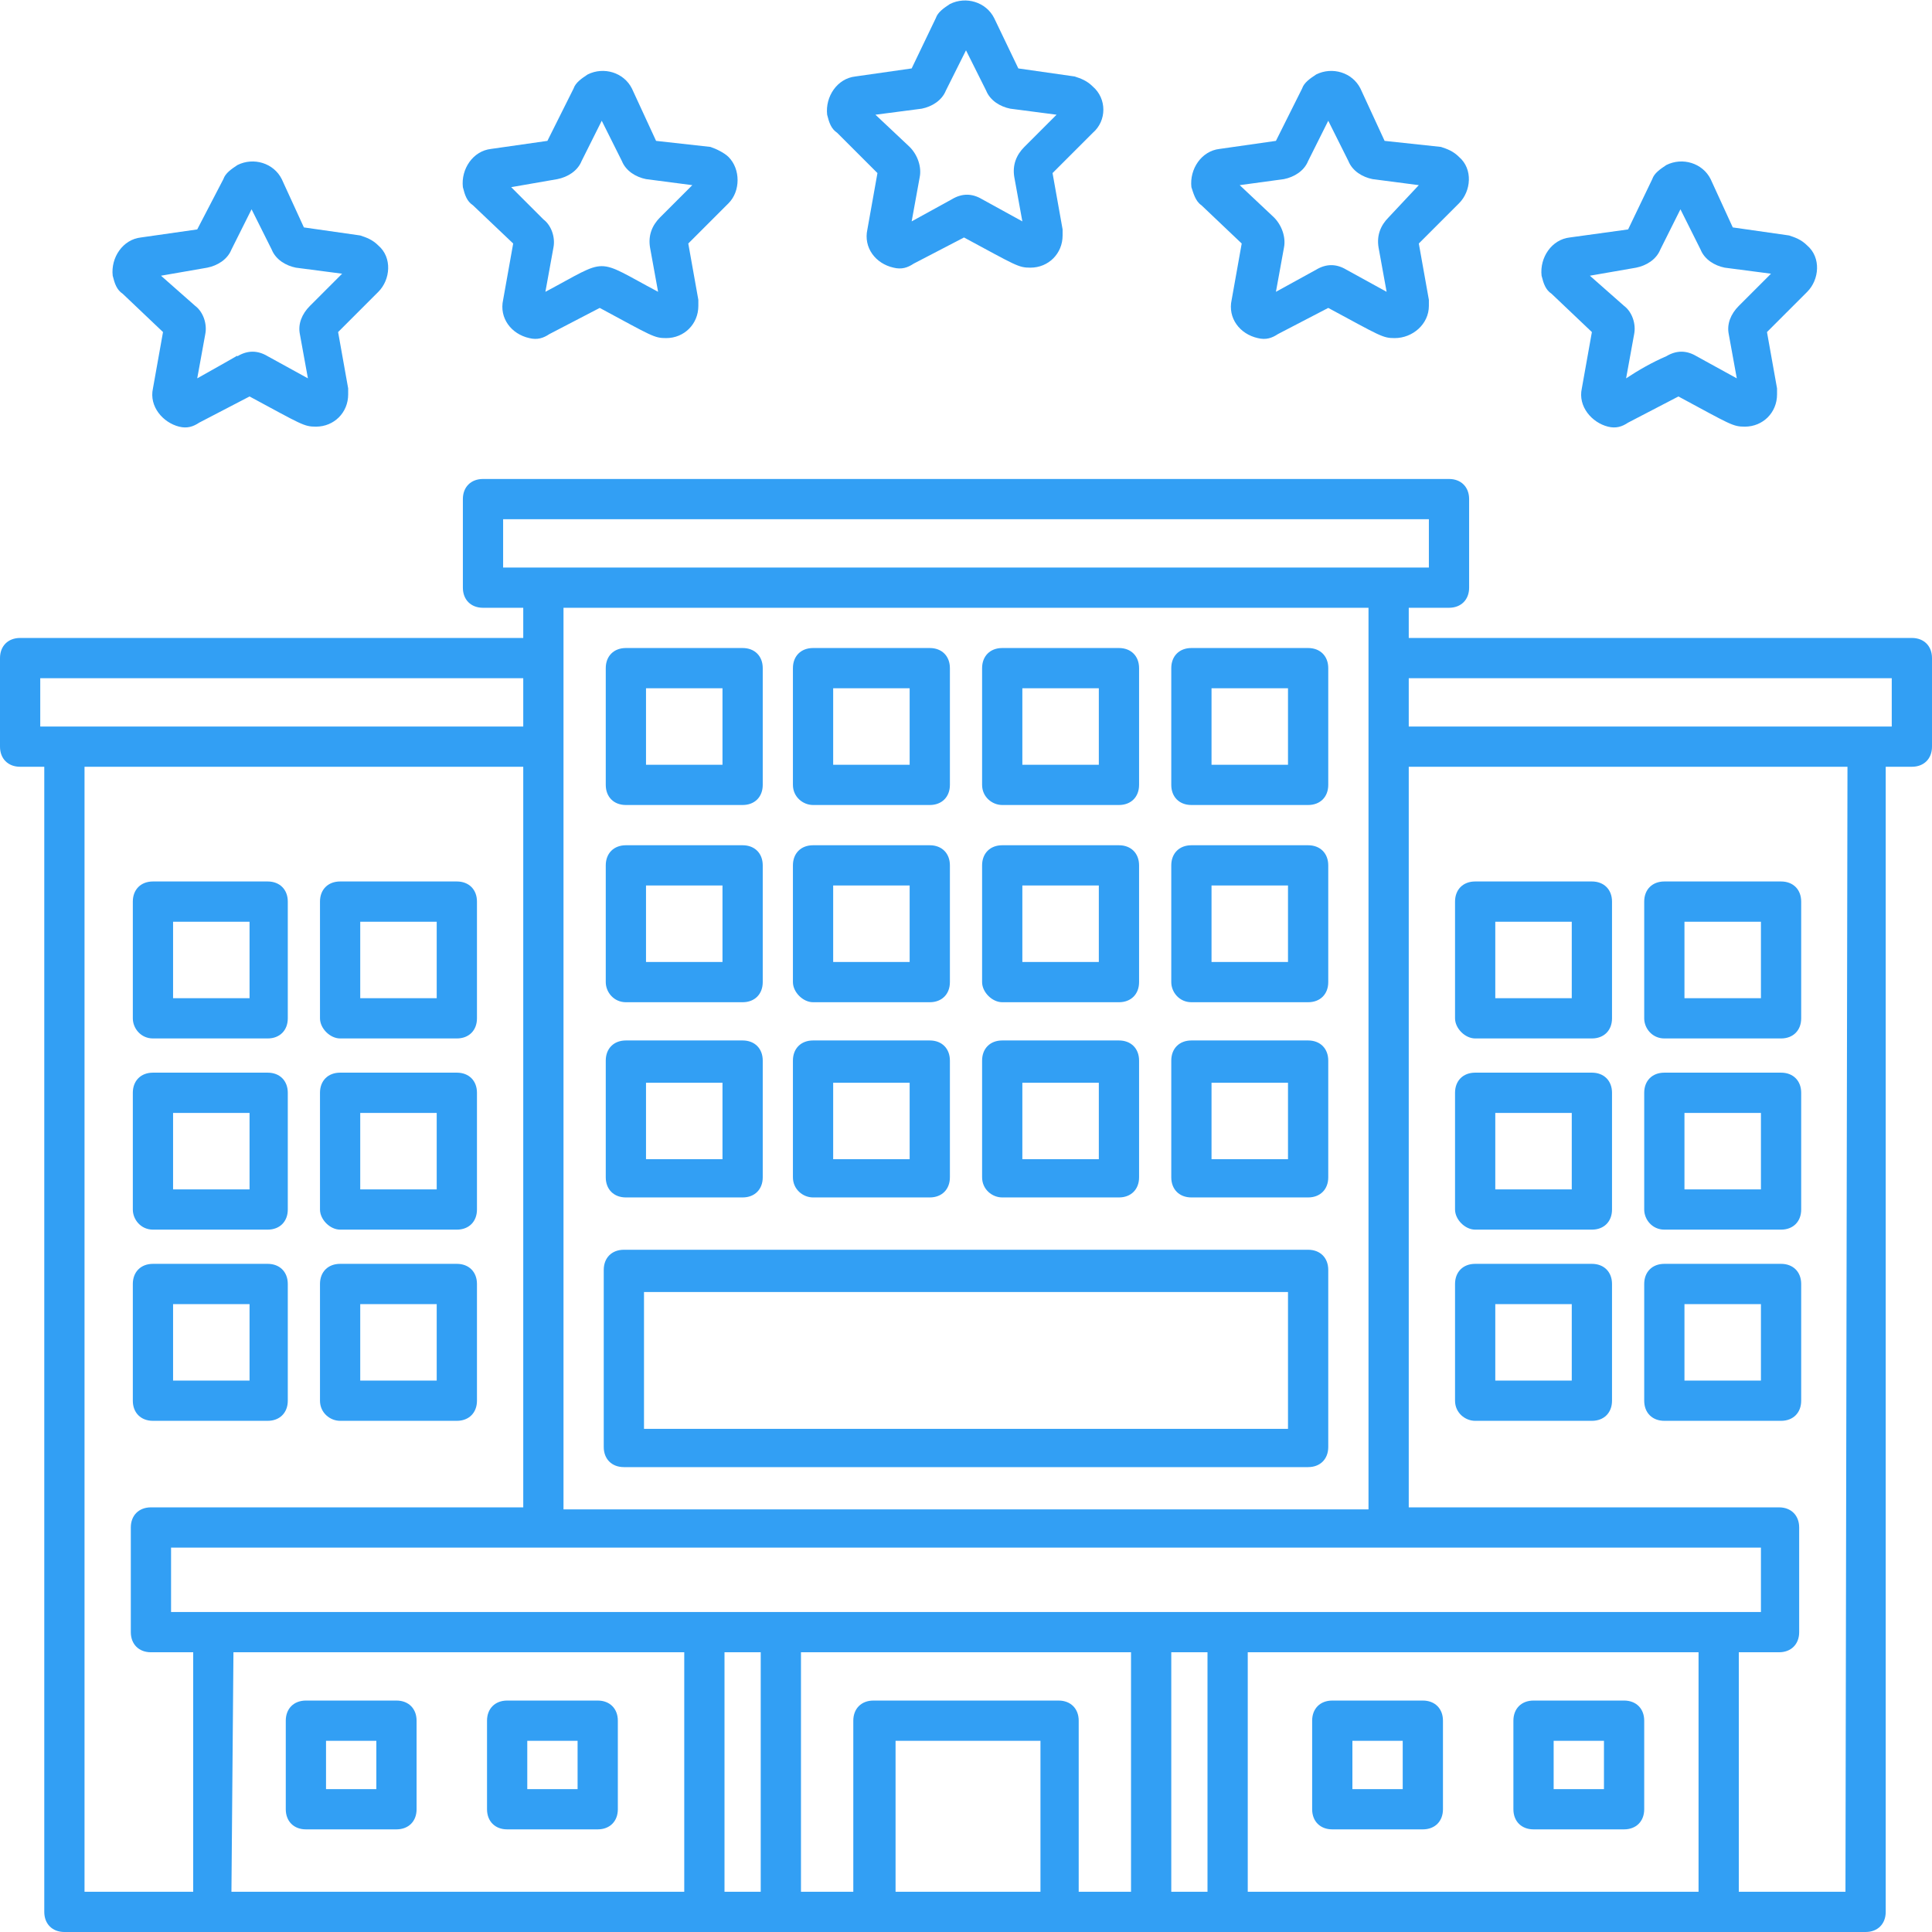 <?xml version="1.0" encoding="utf-8"?>
<!-- Generator: Adobe Illustrator 27.3.1, SVG Export Plug-In . SVG Version: 6.00 Build 0)  -->
<svg version="1.1" id="Layer_1" xmlns="http://www.w3.org/2000/svg" xmlns:xlink="http://www.w3.org/1999/xlink" x="0px" y="0px"
	 viewBox="0 0 96 96" style="enable-background:new 0 0 96 96;" xml:space="preserve">
<style type="text/css">
	.st0{fill:#329FF4;}
</style>
<g id="_5-Star_Hotel">
	<path class="st0" d="M95,31.7H70v-1.5h2c0.6,0,1-0.4,1-1v-4.4c0-0.6-0.4-1-1-1H24c-0.6,0-1,0.4-1,1v4.4c0,0.6,0.4,1,1,1h2v1.5H1
		c-0.6,0-1,0.4-1,1v4.4c0,0.6,0.4,1,1,1h1.2V95c0,0.6,0.4,1,1,1h89.5c0.6,0,1-0.4,1-1V38.1H95c0.6,0,1-0.4,1-1v-4.4
		C96,32.1,95.6,31.7,95,31.7z M25,28.2v-2.4h46v2.4H25z M28,30.2h40v44.8H28V30.2z M87.5,76.9v3.2h-79v-3.2H87.5z M56.2,94h-2.6
		v-8.5c0-0.6-0.4-1-1-1h-9.2c-0.6,0-1,0.4-1,1V94h-2.6V82.1h16.4V94z M2,36.1v-2.4h24v2.4L2,36.1z M4.2,38.1H26v36.8H7.5
		c-0.6,0-1,0.4-1,1v5.2c0,0.6,0.4,1,1,1h2.1V94H4.2V38.1z M11.6,82.1H34V94H11.5L11.6,82.1z M36,94V82.1h1.8V94H36z M44.5,94v-7.5
		h7.2V94H44.5z M58.2,94V82.1H60V94H58.2z M62,94V82.1h22.4V94H62z M91.7,94h-5.3V82.1h2c0.6,0,1-0.4,1-1v-5.2c0-0.6-0.4-1-1-1H70
		V38.1h21.8L91.7,94z M94,36.1H70v-2.4h24V36.1z"/>
	<path class="st0" d="M61.7,12.1l-0.5,2.8c-0.2,0.9,0.4,1.7,1.3,1.9c0.4,0.1,0.7,0,1-0.2l2.5-1.3c2.6,1.4,2.7,1.5,3.3,1.5
		c0.9,0,1.7-0.7,1.7-1.6c0-0.1,0-0.2,0-0.3l-0.5-2.8l2-2c0.6-0.6,0.7-1.7,0-2.3c-0.3-0.3-0.6-0.4-0.9-0.5L68.8,7l-1.2-2.6
		c-0.4-0.8-1.4-1.1-2.2-0.7c-0.3,0.2-0.6,0.4-0.7,0.7L63.4,7l-2.8,0.4c-0.9,0.1-1.5,1-1.4,1.9c0.1,0.3,0.2,0.7,0.5,0.9L61.7,12.1z
		 M63.8,8.9c0.5-0.1,1-0.4,1.2-0.9l1-2l1,2c0.2,0.5,0.7,0.8,1.2,0.9l2.3,0.3L69,10.8c-0.4,0.4-0.6,0.9-0.5,1.5l0.4,2.2l-2-1.1
		c-0.5-0.3-1-0.3-1.5,0l-2,1.1l0.4-2.2c0.1-0.5-0.1-1.1-0.5-1.5l-1.7-1.6L63.8,8.9z"/>
	<path class="st0" d="M43.6,8.6l-0.5,2.8c-0.2,0.9,0.4,1.7,1.3,1.9c0.4,0.1,0.7,0,1-0.2l2.5-1.3c2.6,1.4,2.7,1.5,3.3,1.5
		c0.9,0,1.6-0.7,1.6-1.6c0-0.1,0-0.2,0-0.3l-0.5-2.8l2-2c0.7-0.6,0.7-1.7,0-2.3c-0.3-0.3-0.6-0.4-0.9-0.5l-2.8-0.4l-1.2-2.5
		c-0.4-0.8-1.4-1.1-2.2-0.7c-0.3,0.2-0.6,0.4-0.7,0.7l-1.2,2.5l-2.8,0.4c-0.9,0.1-1.5,1-1.4,1.9c0.1,0.4,0.2,0.7,0.5,0.9L43.6,8.6z
		 M45.8,5.4c0.5-0.1,1-0.4,1.2-0.9l1-2l1,2c0.2,0.5,0.7,0.8,1.2,0.9l2.3,0.3l-1.6,1.6c-0.4,0.4-0.6,0.9-0.5,1.5l0.4,2.2l-2-1.1
		c-0.5-0.3-1-0.3-1.5,0l-2,1.1l0.4-2.2c0.1-0.5-0.1-1.1-0.5-1.5l-1.7-1.6L45.8,5.4z"/>
	<path class="st0" d="M25.5,12.1L25,14.9c-0.2,0.9,0.4,1.7,1.3,1.9c0.4,0.1,0.7,0,1-0.2l2.5-1.3c2.6,1.4,2.7,1.5,3.3,1.5
		c0.9,0,1.6-0.7,1.6-1.6c0-0.1,0-0.2,0-0.3l-0.5-2.8l2-2c0.6-0.6,0.6-1.7,0-2.3c-0.2-0.2-0.6-0.4-0.9-0.5L32.6,7l-1.2-2.6
		C31,3.6,30,3.3,29.2,3.7c-0.3,0.2-0.6,0.4-0.7,0.7L27.2,7l-2.8,0.4c-0.9,0.1-1.5,1-1.4,1.9c0.1,0.4,0.2,0.7,0.5,0.9L25.5,12.1z
		 M27.7,8.9c0.5-0.1,1-0.4,1.2-0.9l1-2l1,2c0.2,0.5,0.7,0.8,1.2,0.9l2.3,0.3l-1.6,1.6c-0.4,0.4-0.6,0.9-0.5,1.5l0.4,2.2
		c-3.2-1.7-2.4-1.7-5.6,0l0.4-2.2c0.1-0.5-0.1-1.1-0.5-1.4l-1.6-1.6L27.7,8.9z"/>
	<path class="st0" d="M8.1,16.5l-0.5,2.8c-0.2,0.9,0.5,1.7,1.3,1.9c0.4,0.1,0.7,0,1-0.2l2.5-1.3c2.6,1.4,2.7,1.5,3.3,1.5
		c0.9,0,1.6-0.7,1.6-1.6c0-0.1,0-0.2,0-0.3l-0.5-2.8l2-2c0.6-0.6,0.7-1.7,0-2.3c-0.3-0.3-0.6-0.4-0.9-0.5l-2.8-0.4L14,8.9
		c-0.4-0.8-1.4-1.1-2.2-0.7c-0.3,0.2-0.6,0.4-0.7,0.7l-1.3,2.5L7,11.8c-0.9,0.1-1.5,1-1.4,1.9c0.1,0.4,0.2,0.7,0.5,0.9L8.1,16.5z
		 M10.3,13.3c0.5-0.1,1-0.4,1.2-0.9l1-2l1,2c0.2,0.5,0.7,0.8,1.2,0.9l2.3,0.3l-1.6,1.6c-0.4,0.4-0.6,0.9-0.5,1.4l0.4,2.2l-2-1.1
		c-0.5-0.3-1-0.3-1.5,0c-0.1,0,0.5-0.3-2,1.1l0.4-2.2c0.1-0.5-0.1-1.1-0.5-1.4L8,13.7L10.3,13.3z"/>
	<path class="st0" d="M79.1,16.5l-0.5,2.8c-0.2,0.9,0.5,1.7,1.3,1.9c0.4,0.1,0.7,0,1-0.2l2.5-1.3c2.6,1.4,2.7,1.5,3.3,1.5
		c0.9,0,1.6-0.7,1.6-1.6c0-0.1,0-0.2,0-0.3l-0.5-2.8l2-2c0.6-0.6,0.7-1.7,0-2.3c-0.3-0.3-0.6-0.4-0.9-0.5l-2.8-0.4L85,8.9
		c-0.4-0.8-1.4-1.1-2.2-0.7c-0.3,0.2-0.6,0.4-0.7,0.7l-1.2,2.5L78,11.8c-0.9,0.1-1.5,1-1.4,1.9c0.1,0.4,0.2,0.7,0.5,0.9L79.1,16.5z
		 M81.3,13.3c0.5-0.1,1-0.4,1.2-0.9l1-2l1,2c0.2,0.5,0.7,0.8,1.2,0.9l2.3,0.3l-1.6,1.6c-0.4,0.4-0.6,0.9-0.5,1.4l0.4,2.2l-2-1.1
		c-0.5-0.3-1-0.3-1.5,0c-0.7,0.3-1.4,0.7-2,1.1l0.4-2.2c0.1-0.5-0.1-1.1-0.5-1.4L79,13.7L81.3,13.3z"/>
	<path class="st0" d="M31,72.9h34c0.6,0,1-0.4,1-1v-8.8c0-0.6-0.4-1-1-1H31c-0.6,0-1,0.4-1,1v8.8C30,72.5,30.4,72.9,31,72.9z
		 M32,64.2h32v6.8H32V64.2z"/>
	<path class="st0" d="M7.6,70.6h5.7c0.6,0,1-0.4,1-1v-5.8c0-0.6-0.4-1-1-1H7.6c-0.6,0-1,0.4-1,1v5.8C6.6,70.2,7,70.6,7.6,70.6z
		 M8.6,64.8h3.8v3.8H8.6V64.8z"/>
	<path class="st0" d="M16.9,70.6h5.8c0.6,0,1-0.4,1-1v-5.8c0-0.6-0.4-1-1-1h-5.8c-0.6,0-1,0.4-1,1v5.8
		C15.9,70.2,16.4,70.6,16.9,70.6z M17.9,64.8h3.8v3.8h-3.8V64.8z"/>
	<path class="st0" d="M7.6,61.1h5.7c0.6,0,1-0.4,1-1v-5.8c0-0.6-0.4-1-1-1H7.6c-0.6,0-1,0.4-1,1v5.8C6.6,60.6,7,61.1,7.6,61.1z
		 M8.6,55.3h3.8v3.8H8.6V55.3z"/>
	<path class="st0" d="M16.9,61.1h5.8c0.6,0,1-0.4,1-1v-5.8c0-0.6-0.4-1-1-1h-5.8c-0.6,0-1,0.4-1,1v5.8
		C15.9,60.6,16.4,61.1,16.9,61.1z M17.9,55.3h3.8v3.8h-3.8V55.3z"/>
	<path class="st0" d="M7.6,51.6h5.7c0.6,0,1-0.4,1-1v-5.8c0-0.6-0.4-1-1-1H7.6c-0.6,0-1,0.4-1,1v5.8C6.6,51.1,7,51.6,7.6,51.6z
		 M8.6,45.8h3.8v3.8H8.6V45.8z"/>
	<path class="st0" d="M16.9,51.6h5.8c0.6,0,1-0.4,1-1v-5.8c0-0.6-0.4-1-1-1h-5.8c-0.6,0-1,0.4-1,1v5.8
		C15.9,51.1,16.4,51.6,16.9,51.6z M17.9,45.8h3.8v3.8h-3.8V45.8z"/>
	<path class="st0" d="M73.3,70.6h5.8c0.6,0,1-0.4,1-1v-5.8c0-0.6-0.4-1-1-1h-5.8c-0.6,0-1,0.4-1,1v5.8
		C72.3,70.2,72.8,70.6,73.3,70.6z M74.3,64.8h3.8v3.8h-3.8V64.8z"/>
	<path class="st0" d="M82.7,70.6h5.8c0.6,0,1-0.4,1-1v-5.8c0-0.6-0.4-1-1-1h-5.8c-0.6,0-1,0.4-1,1v5.8
		C81.7,70.2,82.1,70.6,82.7,70.6z M83.7,64.8h3.8v3.8h-3.8V64.8z"/>
	<path class="st0" d="M73.3,61.1h5.8c0.6,0,1-0.4,1-1v-5.8c0-0.6-0.4-1-1-1h-5.8c-0.6,0-1,0.4-1,1v5.8
		C72.3,60.6,72.8,61.1,73.3,61.1z M74.3,55.3h3.8v3.8h-3.8V55.3z"/>
	<path class="st0" d="M82.7,61.1h5.8c0.6,0,1-0.4,1-1v-5.8c0-0.6-0.4-1-1-1h-5.8c-0.6,0-1,0.4-1,1v5.8
		C81.7,60.6,82.1,61.1,82.7,61.1z M83.7,55.3h3.8v3.8h-3.8V55.3z"/>
	<path class="st0" d="M73.3,51.6h5.8c0.6,0,1-0.4,1-1v-5.8c0-0.6-0.4-1-1-1h-5.8c-0.6,0-1,0.4-1,1v5.8
		C72.3,51.1,72.8,51.6,73.3,51.6z M74.3,45.8h3.8v3.8h-3.8V45.8z"/>
	<path class="st0" d="M82.7,51.6h5.8c0.6,0,1-0.4,1-1v-5.8c0-0.6-0.4-1-1-1h-5.8c-0.6,0-1,0.4-1,1v5.8
		C81.7,51.1,82.1,51.6,82.7,51.6z M83.7,45.8h3.8v3.8h-3.8V45.8z"/>
	<path class="st0" d="M31.1,59.5h5.8c0.6,0,1-0.4,1-1v-5.8c0-0.6-0.4-1-1-1h-5.8c-0.6,0-1,0.4-1,1v5.8
		C30.1,59.1,30.5,59.5,31.1,59.5z M32.1,53.8h3.8v3.8h-3.8V53.8z"/>
	<path class="st0" d="M40.4,59.5h5.8c0.6,0,1-0.4,1-1v-5.8c0-0.6-0.4-1-1-1h-5.8c-0.6,0-1,0.4-1,1v5.8
		C39.4,59.1,39.9,59.5,40.4,59.5z M41.4,53.8h3.8v3.8h-3.8V53.8z"/>
	<path class="st0" d="M49.8,59.5h5.8c0.6,0,1-0.4,1-1v-5.8c0-0.6-0.4-1-1-1h-5.8c-0.6,0-1,0.4-1,1v5.8
		C48.8,59.1,49.3,59.5,49.8,59.5z M50.8,53.8h3.8v3.8h-3.8V53.8z"/>
	<path class="st0" d="M59.2,59.5h5.8c0.6,0,1-0.4,1-1v-5.8c0-0.6-0.4-1-1-1h-5.8c-0.6,0-1,0.4-1,1v5.8
		C58.2,59.1,58.6,59.5,59.2,59.5z M60.2,53.8h3.8v3.8h-3.8V53.8z"/>
	<path class="st0" d="M31.1,49.8h5.8c0.6,0,1-0.4,1-1V43c0-0.6-0.4-1-1-1h-5.8c-0.6,0-1,0.4-1,1v5.8C30.1,49.3,30.5,49.8,31.1,49.8z
		 M32.1,44h3.8v3.8h-3.8V44z"/>
	<path class="st0" d="M40.4,49.8h5.8c0.6,0,1-0.4,1-1V43c0-0.6-0.4-1-1-1h-5.8c-0.6,0-1,0.4-1,1v5.8C39.4,49.3,39.9,49.8,40.4,49.8z
		 M41.4,44h3.8v3.8h-3.8V44z"/>
	<path class="st0" d="M49.8,49.8h5.8c0.6,0,1-0.4,1-1V43c0-0.6-0.4-1-1-1h-5.8c-0.6,0-1,0.4-1,1v5.8C48.8,49.3,49.3,49.8,49.8,49.8z
		 M50.8,44h3.8v3.8h-3.8V44z"/>
	<path class="st0" d="M59.2,49.8h5.8c0.6,0,1-0.4,1-1V43c0-0.6-0.4-1-1-1h-5.8c-0.6,0-1,0.4-1,1v5.8C58.2,49.3,58.6,49.8,59.2,49.8z
		 M60.2,44h3.8v3.8h-3.8V44z"/>
	<path class="st0" d="M31.1,40h5.8c0.6,0,1-0.4,1-1v-5.8c0-0.6-0.4-1-1-1h-5.8c-0.6,0-1,0.4-1,1V39C30.1,39.6,30.5,40,31.1,40z
		 M32.1,34.2h3.8V38h-3.8V34.2z"/>
	<path class="st0" d="M40.4,40h5.8c0.6,0,1-0.4,1-1v-5.8c0-0.6-0.4-1-1-1h-5.8c-0.6,0-1,0.4-1,1V39C39.4,39.6,39.9,40,40.4,40z
		 M41.4,34.2h3.8V38h-3.8V34.2z"/>
	<path class="st0" d="M49.8,40h5.8c0.6,0,1-0.4,1-1v-5.8c0-0.6-0.4-1-1-1h-5.8c-0.6,0-1,0.4-1,1V39C48.8,39.6,49.3,40,49.8,40z
		 M50.8,34.2h3.8V38h-3.8V34.2z"/>
	<path class="st0" d="M59.2,40h5.8c0.6,0,1-0.4,1-1v-5.8c0-0.6-0.4-1-1-1h-5.8c-0.6,0-1,0.4-1,1V39C58.2,39.6,58.6,40,59.2,40z
		 M60.2,34.2h3.8V38h-3.8V34.2z"/>
	<path class="st0" d="M29.7,84.5h-4.5c-0.6,0-1,0.4-1,1v4.4c0,0.6,0.4,1,1,1h4.5c0.6,0,1-0.4,1-1v-4.4
		C30.7,84.9,30.3,84.5,29.7,84.5z M28.7,88.9h-2.5v-2.4h2.5V88.9z"/>
	<path class="st0" d="M19.7,84.5h-4.5c-0.6,0-1,0.4-1,1v4.4c0,0.6,0.4,1,1,1h4.5c0.6,0,1-0.4,1-1v-4.4
		C20.7,84.9,20.3,84.5,19.7,84.5z M18.7,88.9h-2.5v-2.4h2.5V88.9z"/>
	<path class="st0" d="M80.7,84.5h-4.5c-0.6,0-1,0.4-1,1v4.4c0,0.6,0.4,1,1,1h4.5c0.6,0,1-0.4,1-1v-4.4
		C81.7,84.9,81.3,84.5,80.7,84.5z M79.7,88.9h-2.5v-2.4h2.5V88.9z"/>
	<path class="st0" d="M70.7,84.5h-4.5c-0.6,0-1,0.4-1,1v4.4c0,0.6,0.4,1,1,1h4.5c0.6,0,1-0.4,1-1v-4.4
		C71.7,84.9,71.3,84.5,70.7,84.5z M69.7,88.9h-2.5v-2.4h2.5V88.9z"/>
</g>
</svg>
